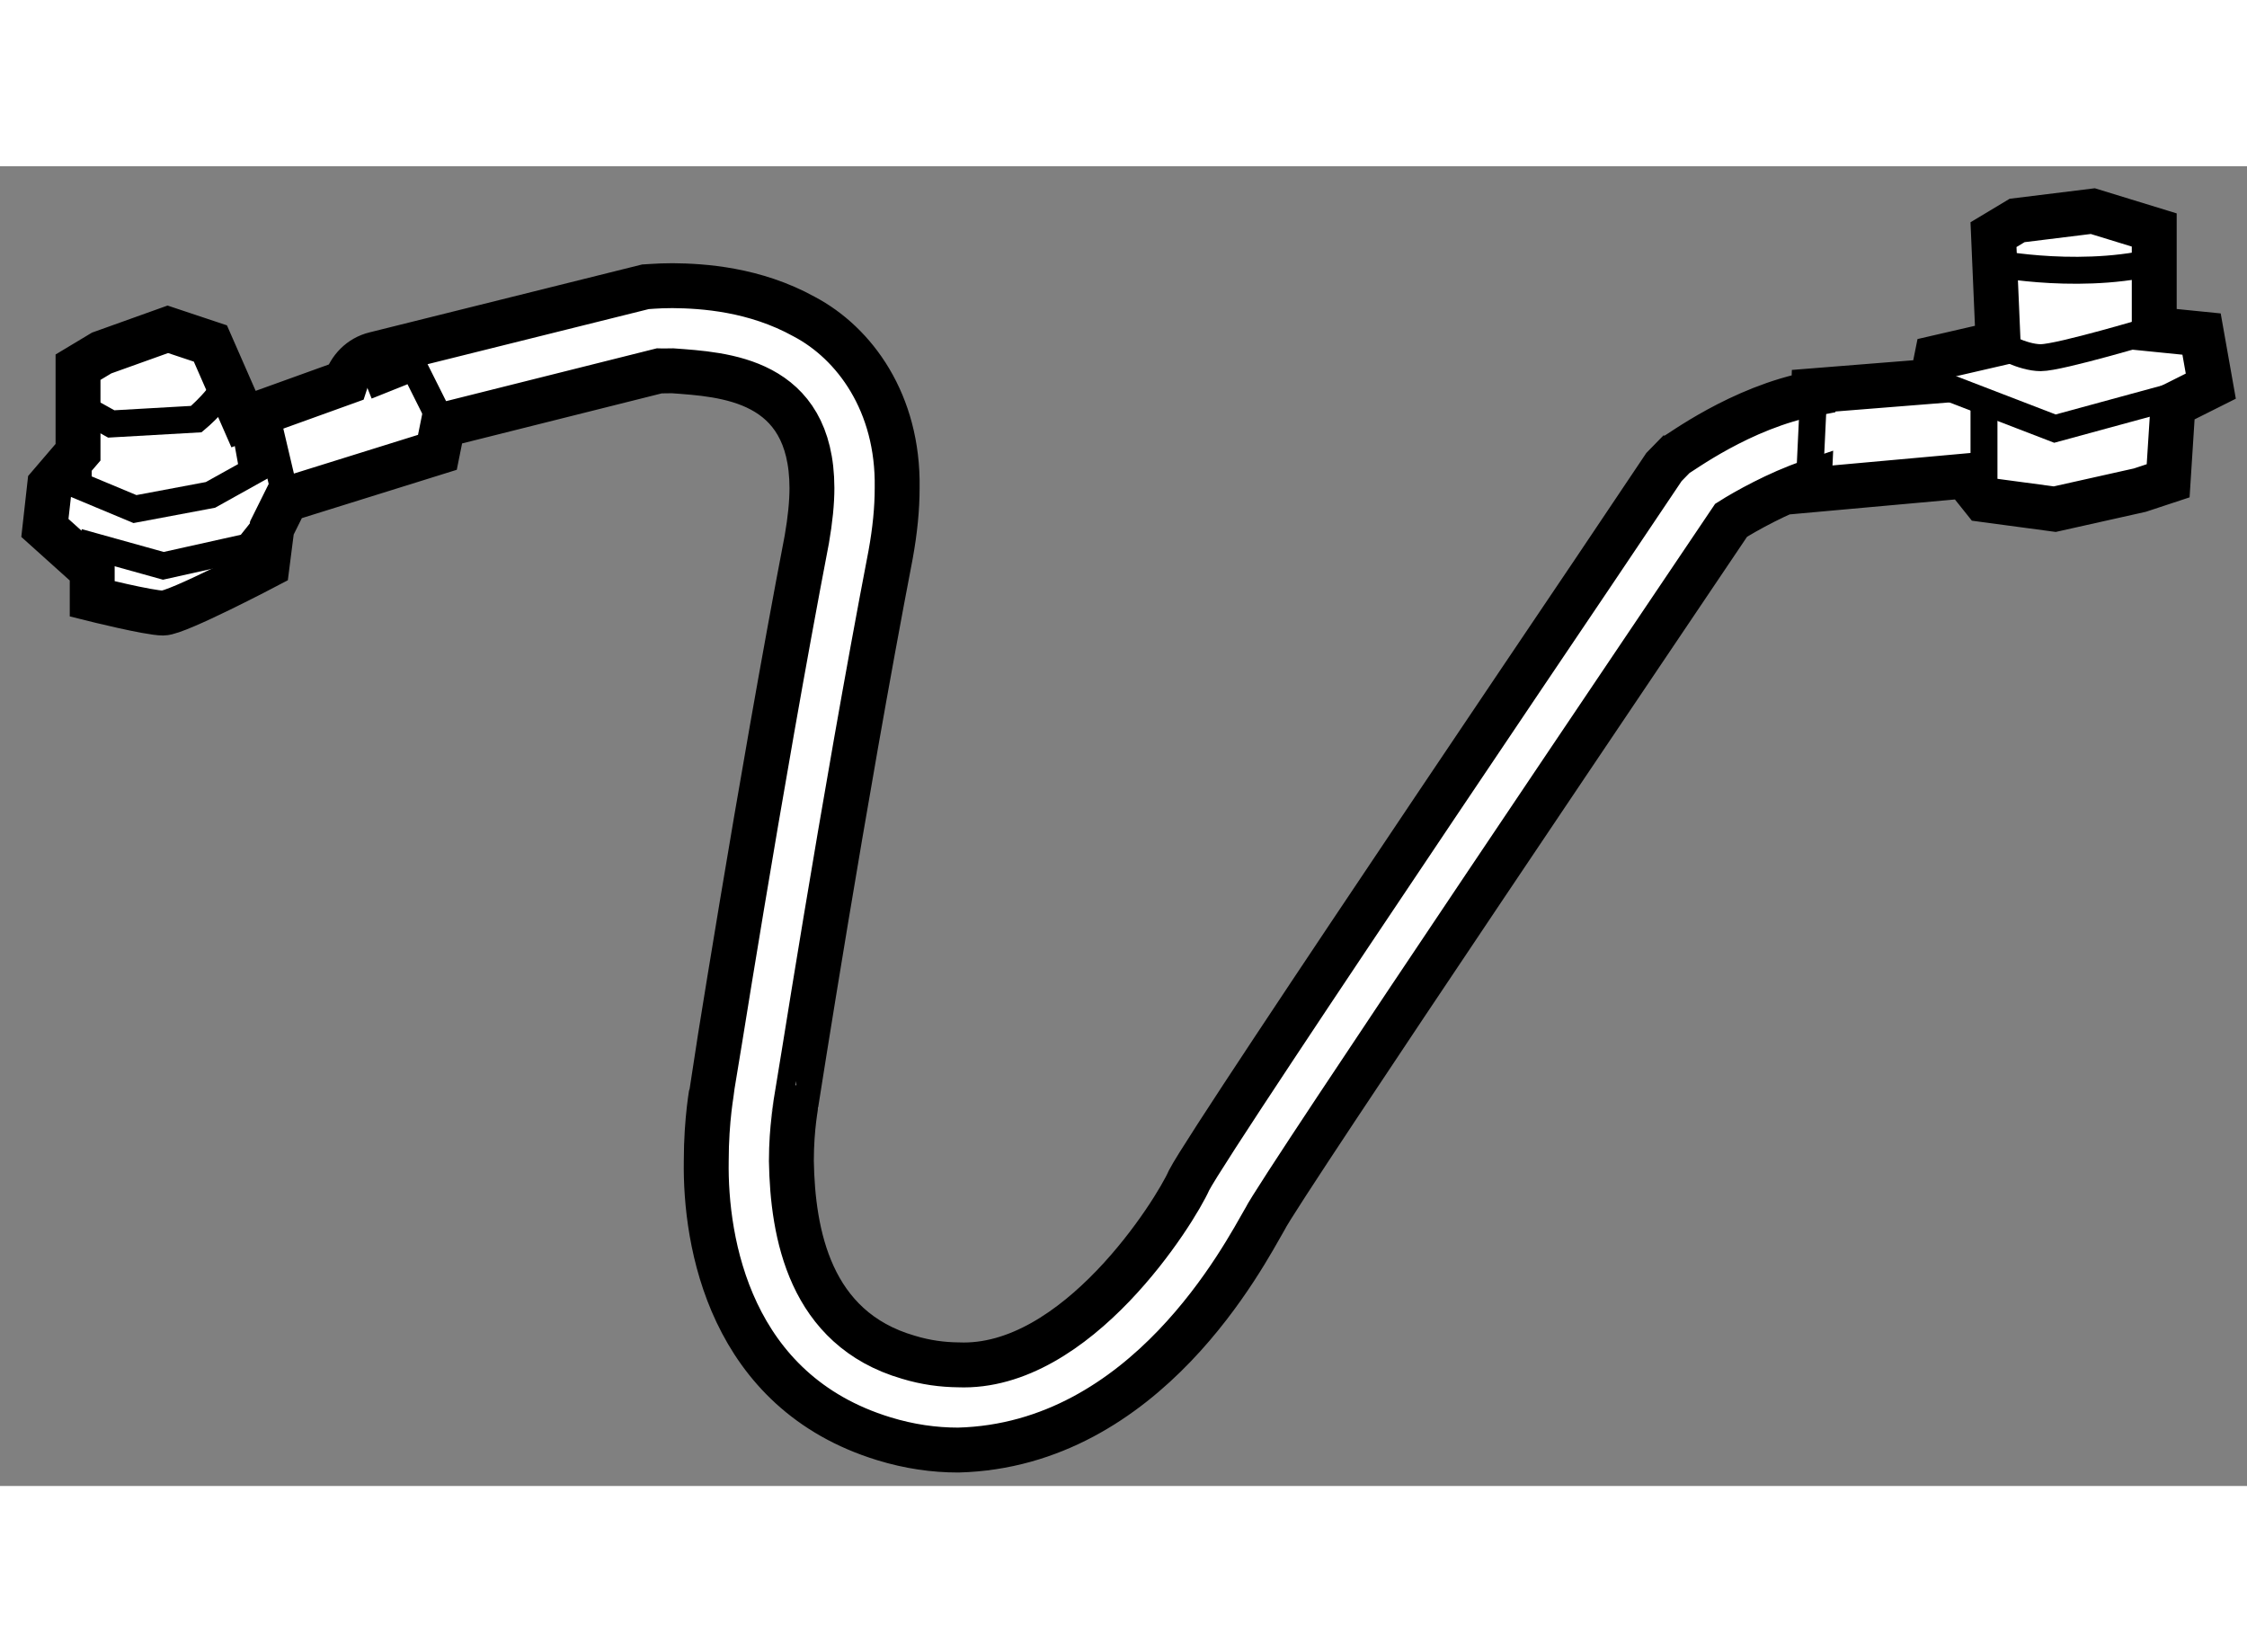 <?xml version="1.0" encoding="utf-8"?>
<!-- Generator: Adobe Illustrator 15.1.0, SVG Export Plug-In . SVG Version: 6.00 Build 0)  -->
<!DOCTYPE svg PUBLIC "-//W3C//DTD SVG 1.1//EN" "http://www.w3.org/Graphics/SVG/1.1/DTD/svg11.dtd">
<svg version="1.1" xmlns="http://www.w3.org/2000/svg" xmlns:xlink="http://www.w3.org/1999/xlink" x="0px" y="0px" width="244.8px"
	 height="180px" viewBox="133.85 48.48 25.023 14.697" enable-background="new 0 0 244.8 180" xml:space="preserve">
	
<rect x="133.85" y="48.48" width="25.023" height="14.697" fill="#808080" stroke="none"/>
	
<g><path fill="#FFFFFF" stroke="#000000" stroke-width="0.5" d="M158.367,50.349l-0.527-0.053v-1.106l-0.684-0.21l-0.843,0.104
				l-0.263,0.158l0.052,1.212l-0.685,0.158l-0.053,0.263l-1.317,0.105l-0.001,0.031c-0.818,0.154-1.5,0.677-1.536,0.686l-0.12,0.123
				c-0.013,0.026-5.026,7.427-5.298,7.952c-0.152,0.344-1.251,2.111-2.57,2.056c-0.175-0.002-0.36-0.025-0.557-0.085
				c-1.099-0.319-1.288-1.376-1.302-2.185c0-0.384,0.056-0.64,0.052-0.64c0.004-0.023,0.528-3.385,1.053-6.112
				c0.049-0.269,0.073-0.515,0.073-0.744c0.015-0.949-0.476-1.612-1.035-1.907c-0.553-0.306-1.129-0.342-1.466-0.345
				c-0.178,0-0.293,0.014-0.308,0.014l-3.007,0.749c-0.164,0.04-0.278,0.164-0.326,0.313l-1.137,0.41l-0.369-0.842l-0.474-0.158
				l-0.737,0.264l-0.263,0.158v0.947l-0.316,0.369l-0.053,0.474l0.527,0.474v0.316c0,0,0.632,0.158,0.79,0.158
				c0.157,0,1.157-0.526,1.157-0.526l0.054-0.422l0.157-0.316l1.686-0.526l0.061-0.303l2.405-0.603
				c0.014,0.001,0.069-0.002,0.152-0.002c0.568,0.042,1.55,0.086,1.553,1.305c0,0.162-0.019,0.353-0.057,0.572
				c-0.527,2.745-1.055,6.117-1.055,6.119c0,0.003-0.065,0.334-0.065,0.805c-0.014,0.905,0.263,2.567,1.978,3.092
				c0.283,0.087,0.56,0.126,0.828,0.126c2.098-0.055,3.187-2.179,3.416-2.573c0.143-0.304,4.682-7.023,5.191-7.781
				c0.154-0.098,0.525-0.306,0.87-0.422l-0.004,0.086l1.738-0.157l0.21,0.263l0.79,0.106l0.948-0.212l0.315-0.104l0.054-0.843
				l0.421-0.211L158.367,50.349z"></path><polyline fill="none" stroke="#000000" stroke-width="0.3" points="134.721,51.665 134.721,52.034 135.353,52.298 136.194,52.14 
				136.668,51.876 136.563,51.296 		"></polyline><path fill="none" stroke="#000000" stroke-width="0.3" d="M134.614,51.086l0.475,0.264l0.947-0.054c0,0,0.316-0.263,0.369-0.474"></path><polyline fill="none" stroke="#000000" stroke-width="0.3" points="134.721,52.666 135.669,52.93 136.616,52.719 137.037,52.191 
				136.826,51.296 		"></polyline><path fill="none" stroke="#000000" stroke-width="0.3" d="M156.103,50.454c0,0,0.263,0.158,0.474,0.158s1.264-0.316,1.264-0.316"></path><polyline fill="none" stroke="#000000" stroke-width="0.3" points="155.365,50.875 156.734,51.402 158.473,50.928 		"></polyline><line fill="none" stroke="#000000" stroke-width="0.3" x1="155.944" y1="51.191" x2="155.944" y2="52.191"></line><path fill="none" stroke="#000000" stroke-width="0.3" d="M156.051,49.559c0,0,1.052,0.211,1.947-0.053"></path><line fill="none" stroke="#000000" stroke-width="0.3" x1="154.047" y1="51.012" x2="154" y2="52"></line><polyline fill="none" stroke="#000000" stroke-width="0.3" points="137.933,50.928 138.46,50.717 138.783,51.362 		"></polyline></g>


</svg>